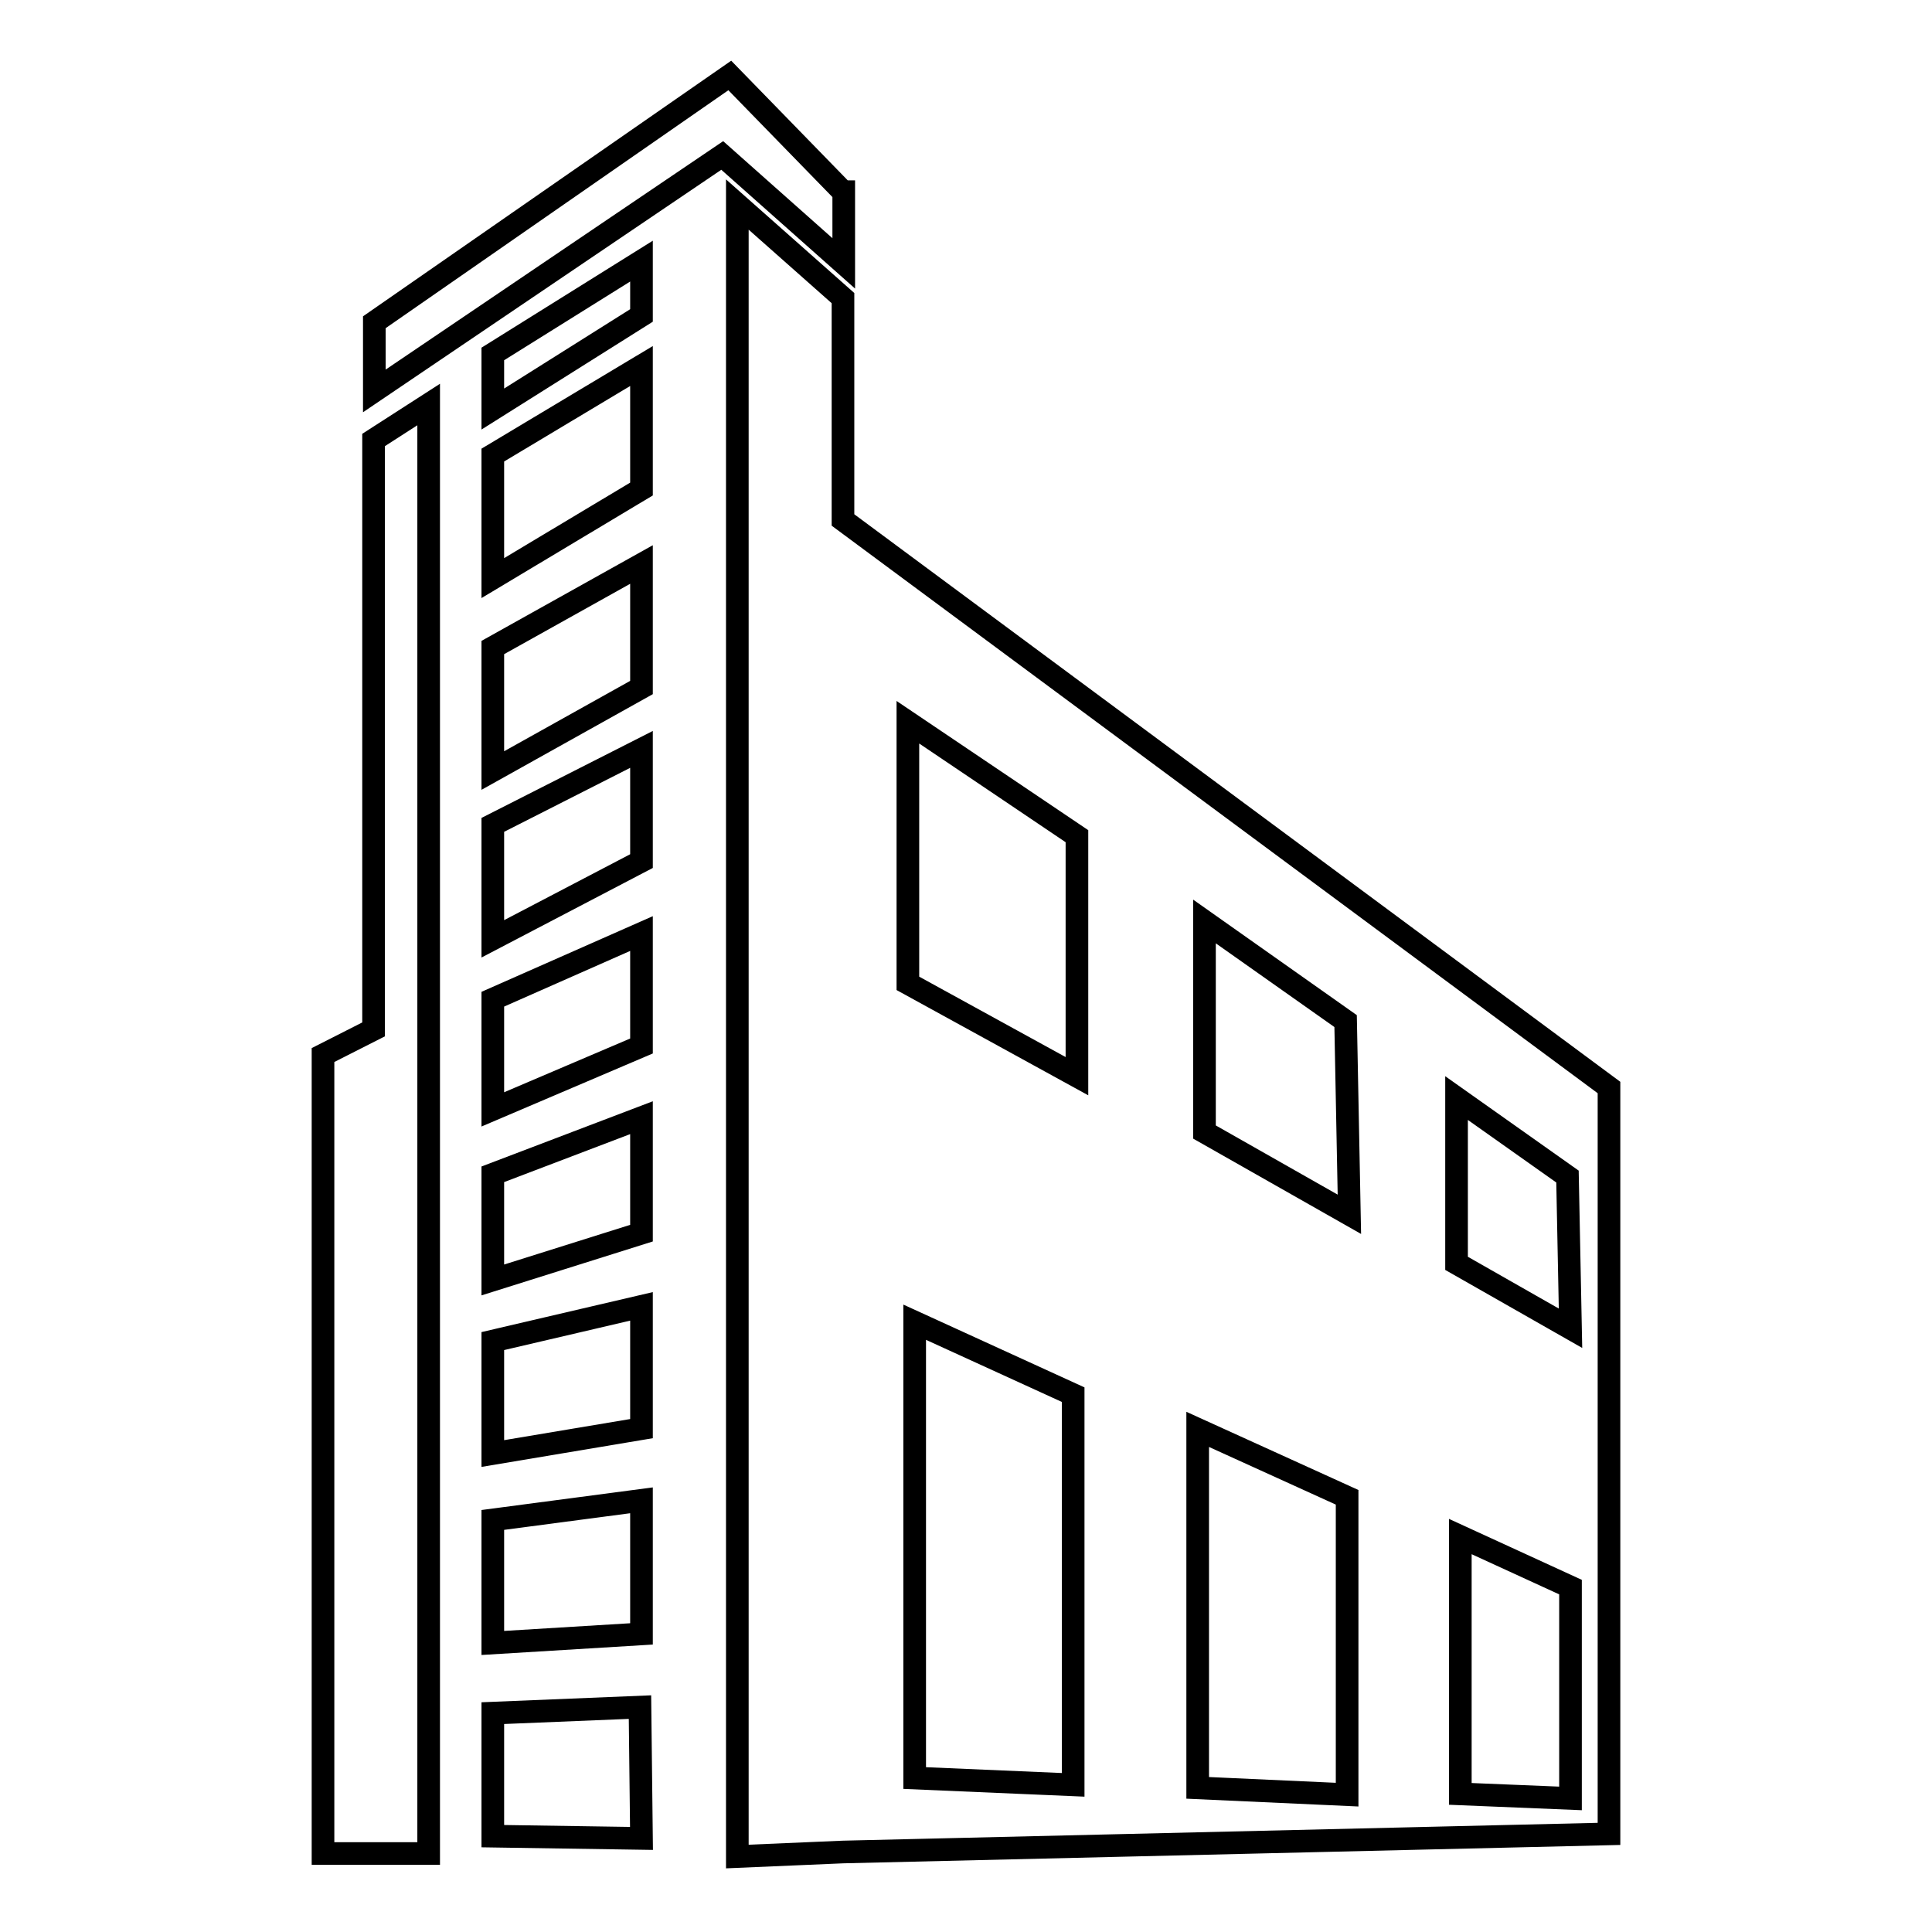 <?xml version="1.0" encoding="utf-8"?>
<!-- Svg Vector Icons : http://www.onlinewebfonts.com/icon -->
<!DOCTYPE svg PUBLIC "-//W3C//DTD SVG 1.1//EN" "http://www.w3.org/Graphics/SVG/1.1/DTD/svg11.dtd">
<svg version="1.1" xmlns="http://www.w3.org/2000/svg" xmlns:xlink="http://www.w3.org/1999/xlink" x="0px" y="0px" viewBox="0 0 256 256" enable-background="new 0 0 256 256" xml:space="preserve">
<g> <path stroke-width="3" fill-opacity="0" stroke="#000000"  d="M65.3,54.2L85,41.8v-7.2L65.3,46.9V54.2z M65.3,76.6L85,64.8V48.5L65.3,60.3V76.6z M65.3,102.1l19.7-11 V74.8l-19.7,11V102.1z M65.3,147l19.7-8.4v-14.9l-19.7,8.7V147z M65.3,124.4L85,114.1V99.3l-19.7,10V124.4z M65.3,169.6l19.7-6.2 v-15.3l-19.7,7.5V169.6z M65.3,192.6l19.7-3.3v-16.2l-19.7,4.6V192.6z M65.3,217.7l19.7-1.2v-17.7l-19.7,2.6V217.7z M65.3,227v16.3 l19.7,0.3l-0.2-17.4L65.3,227z M111.7,25.4L96.7,10L49.6,42.7v9.1l46.1-31.2l16.1,14.3V25.4z M111.7,68.9V39.5l-14-12.4V246l14-0.6 l101.5-2.4v-98.9L111.7,68.9z M142.2,236.5l-21-0.9v-60.4l21,9.6V236.5z M142.7,142.6l-22.4-12.3V95.7l22.4,15.1V142.6z  M178.5,237.8l-19.8-0.9v-47.5l19.8,9V237.8z M159.6,150v-27.9l18.7,13.2l0.5,25.6L159.6,150L159.6,150z M208.1,238.3l-14.6-0.6 v-34.1l14.6,6.7V238.3L208.1,238.3z M193,167.4v-21.9l14.7,10.4l0.4,20.1L193,167.4z M49.5,136.4l-6.7,3.4v105.8h14v-192l-7.3,4.7 V136.4z"/></g>
</svg>